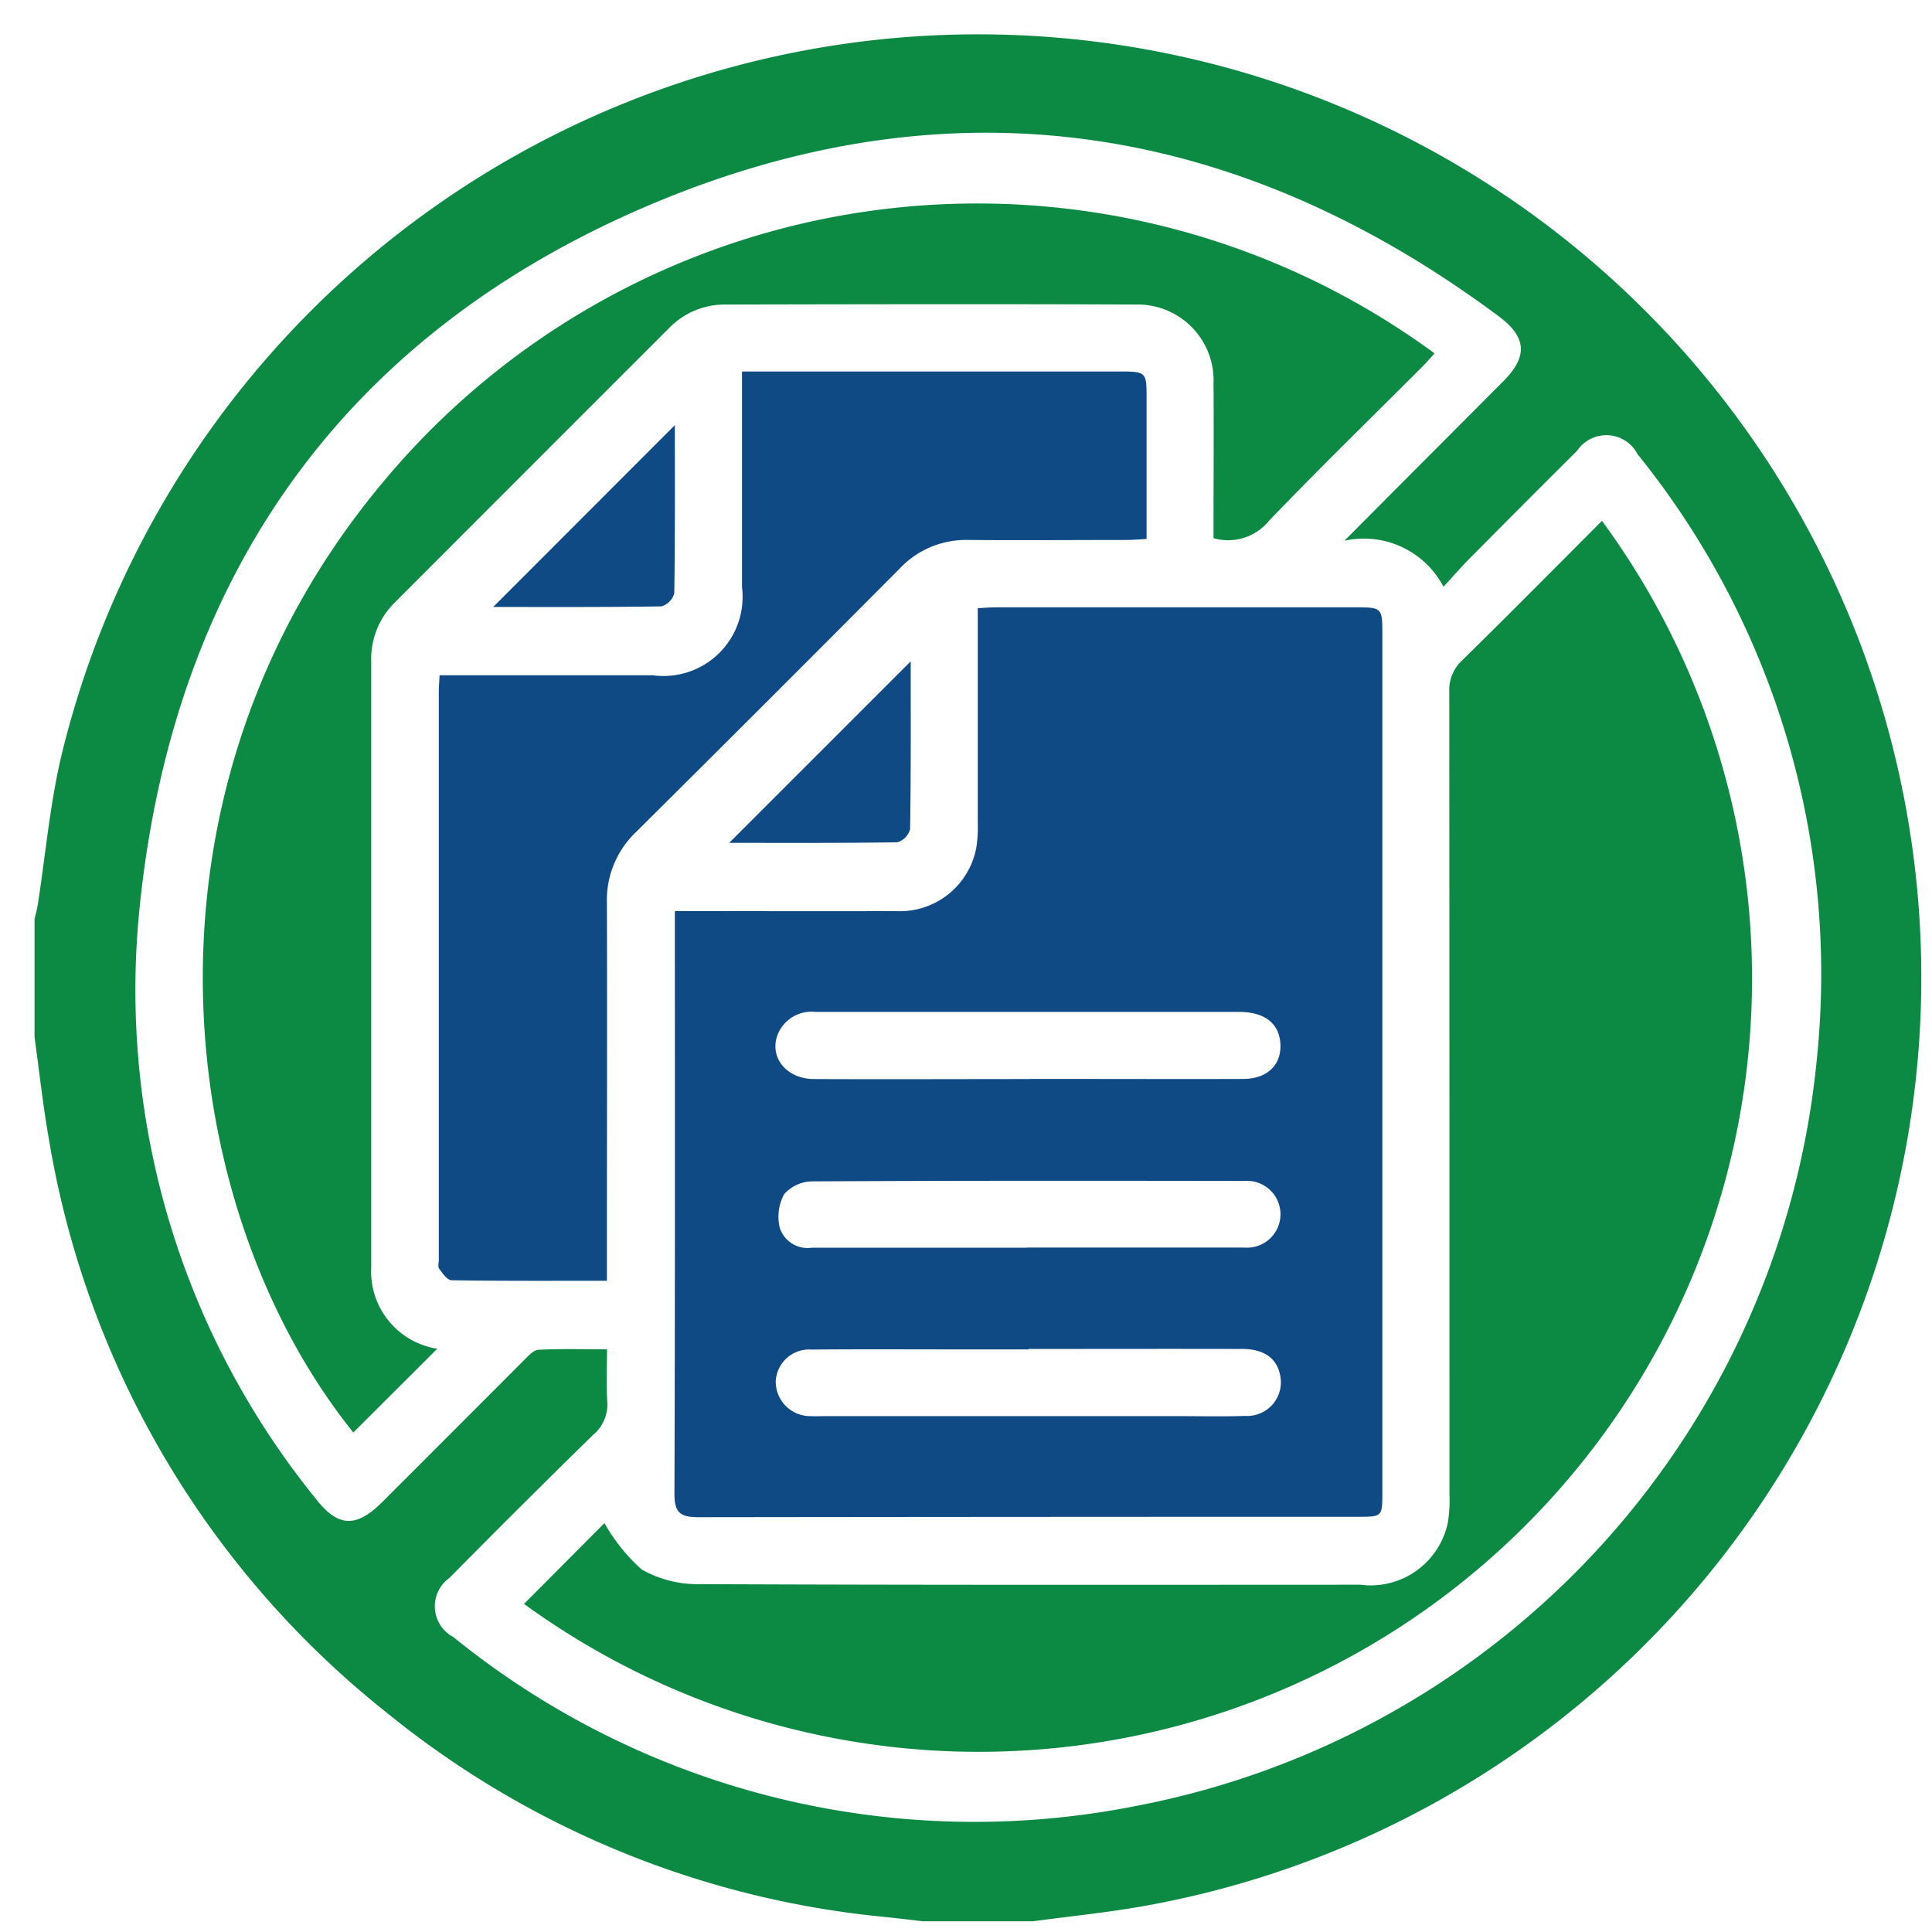 <?xml version="1.0" encoding="UTF-8"?> <svg xmlns="http://www.w3.org/2000/svg" width="56" height="56" viewBox="0 0 56 56"><g id="zero-ducument" transform="translate(-1466 -432)"><rect id="Rectangle_55" data-name="Rectangle 55" width="56" height="56" transform="translate(1466 432)" fill="#fff" opacity="0"></rect><g id="Group_122" data-name="Group 122" transform="translate(1467 433)"><g id="Group_123" data-name="Group 123" transform="translate(0 0)"><path id="Path_174" data-name="Path 174" d="M0,29.058V25.641c.031-.136.071-.271.092-.408C.323,23.759.448,22.26.8,20.815A27.339,27.339,0,1,1,32,54.275c-1.014.173-2.039.277-3.059.414h-3.2c-.351-.041-.7-.084-1.053-.121a26.96,26.96,0,0,1-14.493-5.936A26.82,26.82,0,0,1,.413,32C.242,31.026.136,30.04,0,29.058M37.977,14.664c1.6-1.611,3.1-3.109,4.591-4.608.721-.724.69-1.281-.136-1.894-7.529-5.6-15.764-6.9-24.414-3.3C9.03,8.606,4.025,15.64,3.044,25.323a23.405,23.405,0,0,0,5.1,17.108c.644.834,1.173.867,1.932.109q2.058-2.057,4.113-4.116c.122-.121.272-.292.416-.3.649-.032,1.3-.014,1.988-.014,0,.553-.026,1.033.008,1.509a1.153,1.153,0,0,1-.413.974q-2.1,2.055-4.161,4.143a1.01,1.01,0,0,0,.113,1.715,23.978,23.978,0,0,0,19.764,4.9A24.427,24.427,0,0,0,51.664,29.665a23.968,23.968,0,0,0-5.2-17.5,1.019,1.019,0,0,0-1.751-.1q-1.552,1.543-3.093,3.1c-.256.257-.494.532-.781.842a2.607,2.607,0,0,0-2.858-1.337" transform="translate(0.001 0)" fill="#0c8a43"></path><path id="Path_175" data-name="Path 175" d="M130.058,125.168c2.184,0,4.282.008,6.381,0a2.254,2.254,0,0,0,2.354-1.835,3.876,3.876,0,0,0,.043-.744c0-2.045,0-4.091,0-6.2.193-.01.362-.025.531-.025q5.233,0,10.466,0c.7,0,.73.032.73.714q0,12.466,0,24.932c0,.713,0,.715-.711.715q-9.558,0-19.116.012c-.54,0-.694-.148-.692-.69.019-5.428.012-10.855.012-16.283v-.591m10.277,4.861h1.334c1.619,0,3.238.006,4.856,0,.729,0,1.145-.435,1.08-1.077-.057-.556-.478-.867-1.2-.867q-4.483,0-8.965,0c-1.1,0-2.206,0-3.309,0a1.058,1.058,0,0,0-1.032.53c-.375.686.125,1.413.993,1.417,2.081.01,4.163,0,6.244,0m-.068,4.884c2.1,0,4.2,0,6.3,0a.968.968,0,1,0,.014-1.931c-4.181-.006-8.361-.01-12.542.013a1.1,1.1,0,0,0-.815.373,1.367,1.367,0,0,0-.124.979.848.848,0,0,0,.925.571q3.122,0,6.244,0m.044,2.947h-2.188c-1.37,0-2.739-.008-4.109.005a.969.969,0,0,0-1.035.926A1,1,0,0,0,134,139.807c.142.009.284,0,.427,0h10.139c.676,0,1.353.016,2.028-.006a.976.976,0,0,0,1-1.206c-.1-.473-.473-.733-1.09-.735-2.063-.005-4.127,0-6.19,0" transform="translate(-111.495 -99.76)" fill="#0f4a85"></path><path id="Path_176" data-name="Path 176" d="M99.433,130.236l2.335-2.345a5.286,5.286,0,0,0,1.082,1.346,3.3,3.3,0,0,0,1.711.423c6.371.028,12.743.019,19.115.017a2.287,2.287,0,0,0,2.538-1.8,3.99,3.99,0,0,0,.048-.8q0-11.638-.006-23.276a1.174,1.174,0,0,1,.384-.928c1.358-1.331,2.694-2.684,4.042-4.033a22.412,22.412,0,0,1-31.247,31.392" transform="translate(-85.248 -84.743)" fill="#0c8a43"></path><path id="Path_177" data-name="Path 177" d="M40.992,67.514,38.551,69.95c-5.236-6.516-6.7-18.589.925-27.624a22.4,22.4,0,0,1,30.416-3.655c-.116.127-.226.256-.346.376C68.062,40.533,66.555,42,65.1,43.515a1.533,1.533,0,0,1-1.615.513v-.492c0-1.335.009-2.67,0-4a2.2,2.2,0,0,0-2.25-2.281c-3.969-.016-7.938-.008-11.908,0a2.243,2.243,0,0,0-1.628.688q-3.984,3.982-7.965,7.968a2.292,2.292,0,0,0-.664,1.691q0,8.782,0,17.565a2.266,2.266,0,0,0,1.917,2.355" transform="translate(-29.31 -29.428)" fill="#0c8a43"></path><path id="Path_178" data-name="Path 178" d="M87,94.81c-1.55,0-3.023.008-4.5-.015-.125,0-.261-.2-.362-.336-.043-.057-.01-.172-.01-.261q0-8.219,0-16.439c0-.14.012-.28.022-.5h.576q2.8,0,5.6,0A2.294,2.294,0,0,0,90.916,74.7q0-2.8,0-5.6v-.646h10.969c.737,0,.758.022.758.74,0,1.35,0,2.7,0,4.115-.213.011-.4.028-.585.028-1.53,0-3.061.013-4.591,0a2.637,2.637,0,0,0-1.995.845Q91.674,78,87.848,81.8A2.719,2.719,0,0,0,87,83.848c.011,3.416,0,6.832,0,10.247v.715" transform="translate(-70.409 -58.686)" fill="#0f4a85"></path><path id="Path_179" data-name="Path 179" d="M98.469,79.4c0,1.582.009,3.229-.017,4.876a.543.543,0,0,1-.374.377c-1.648.026-3.3.017-4.874.017l5.265-5.27" transform="translate(-79.908 -68.077)" fill="#0f4a85"></path><path id="Path_180" data-name="Path 180" d="M146.41,127.378c0,1.566.009,3.215-.017,4.862a.543.543,0,0,1-.37.381c-1.651.026-3.3.017-4.874.017l5.261-5.261" transform="translate(-121.013 -109.207)" fill="#0f4a85"></path></g></g></g></svg> 